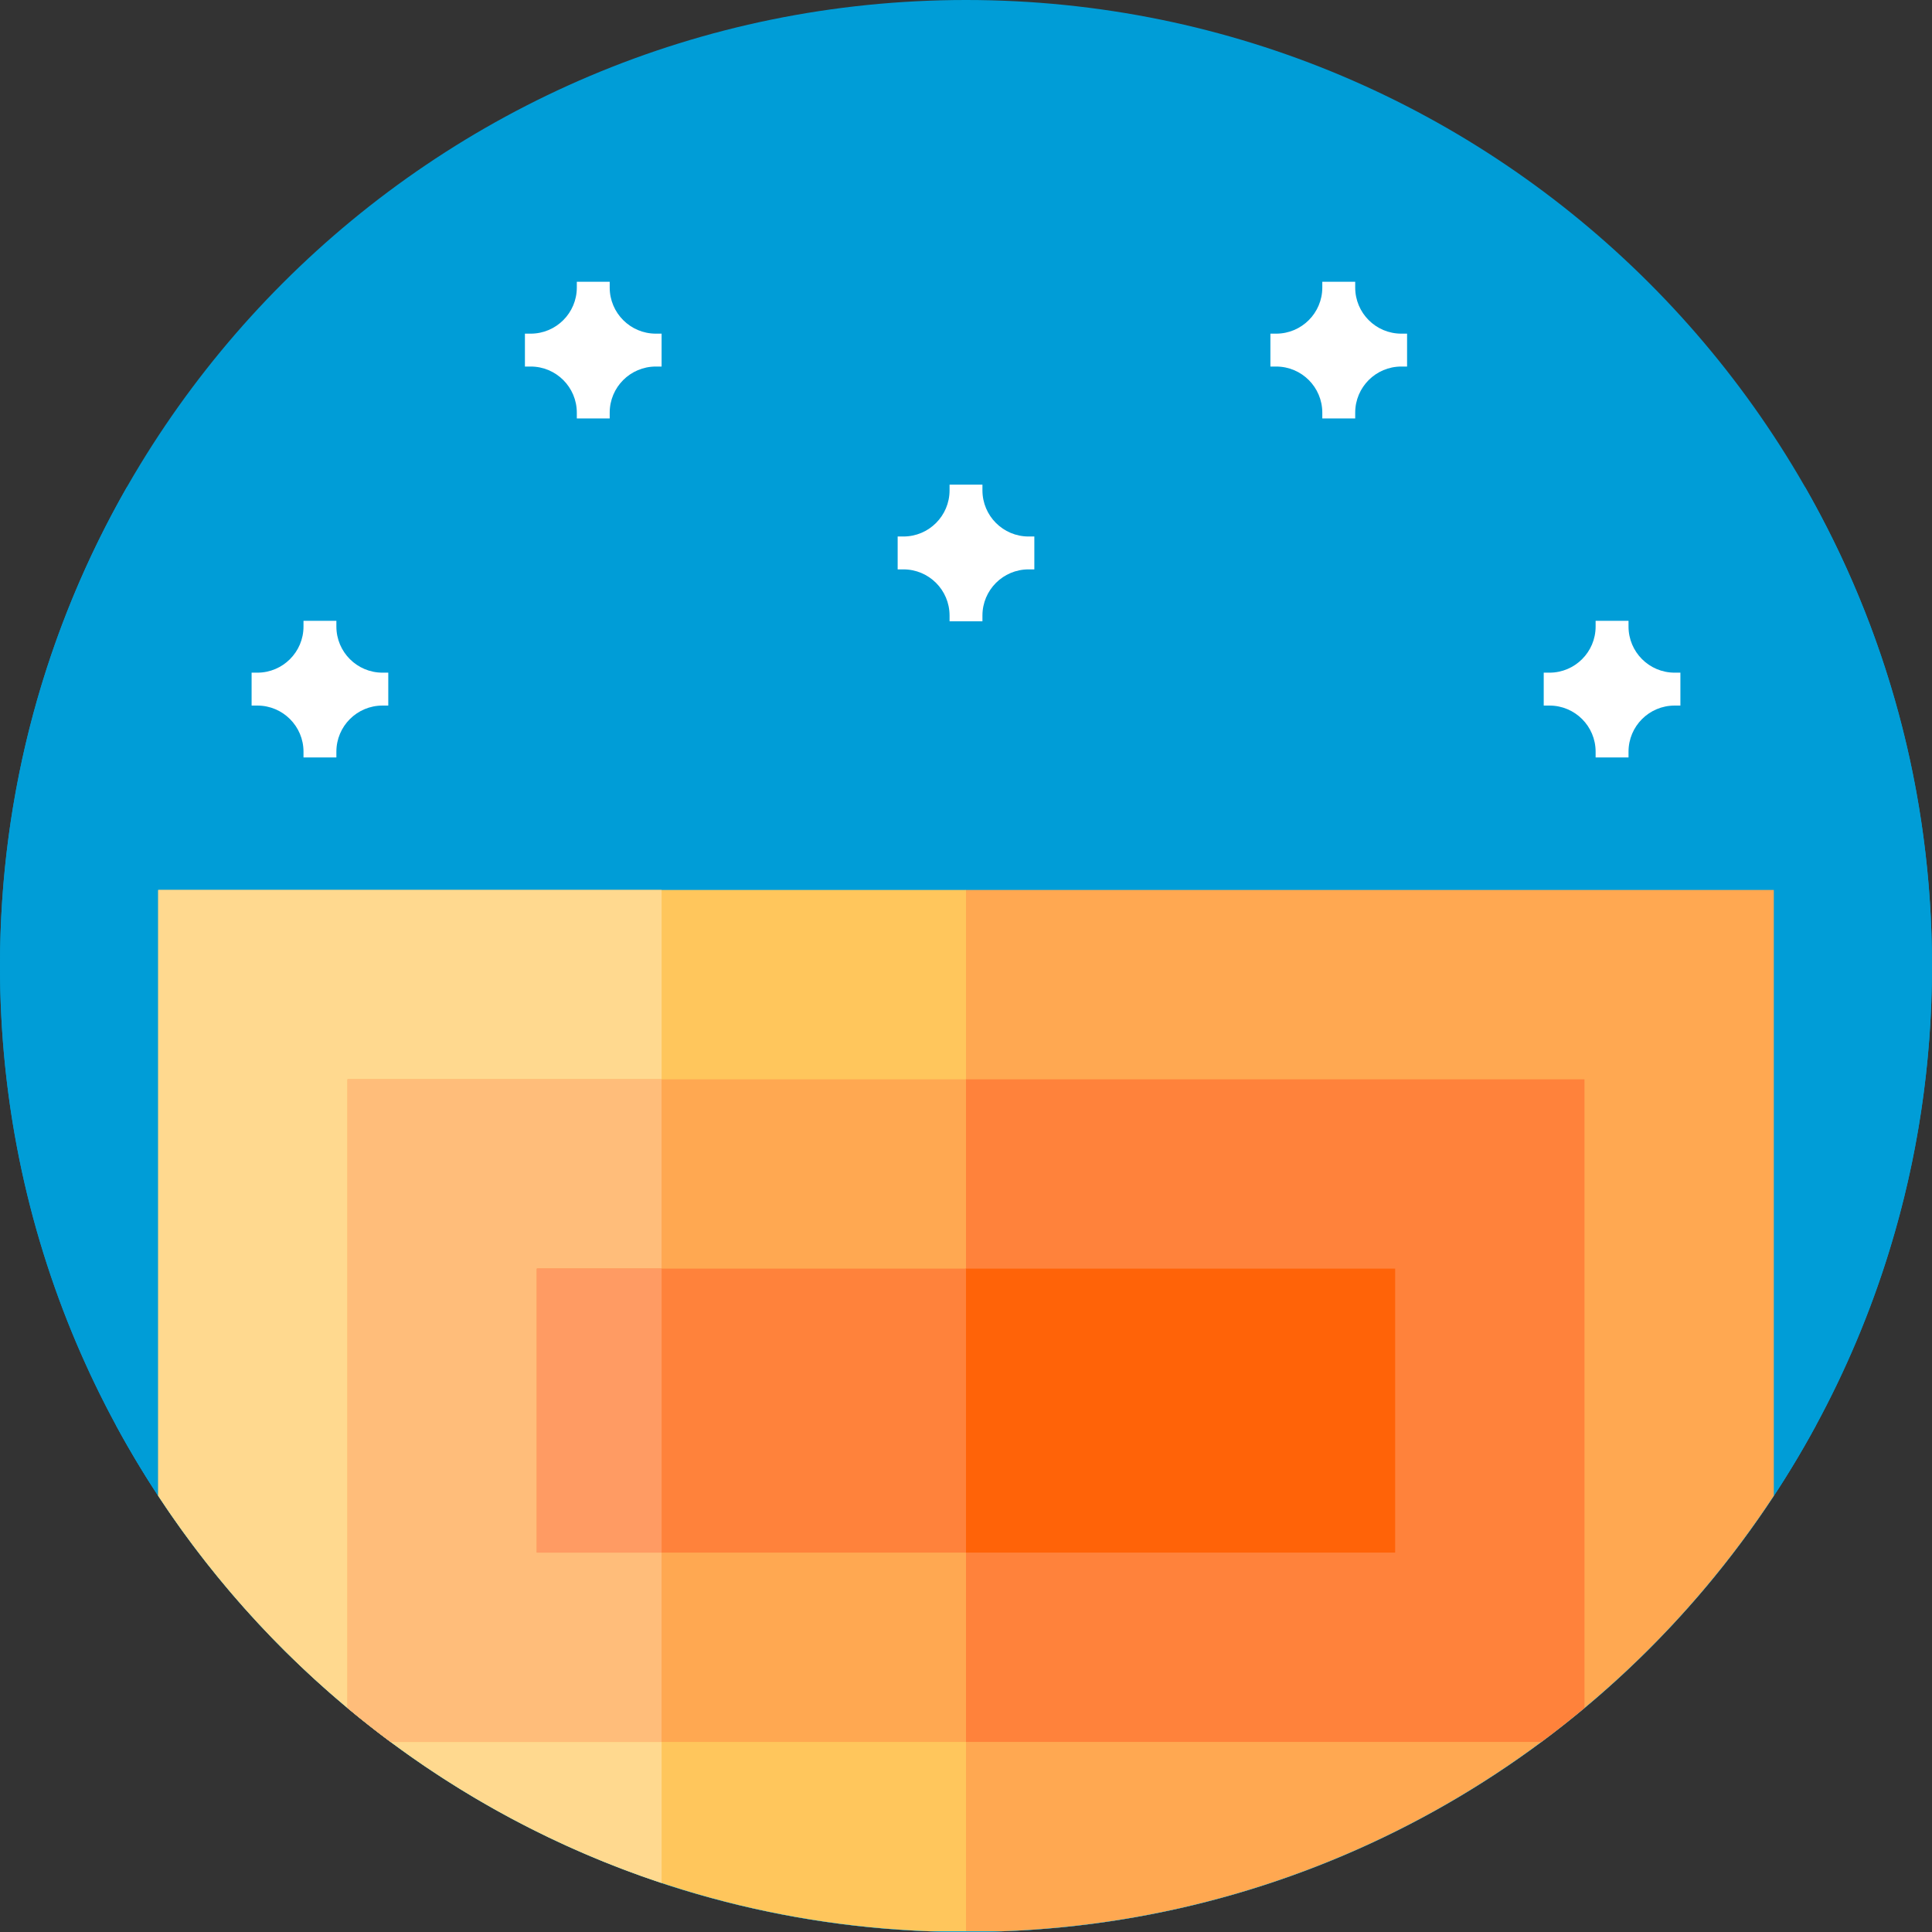 <?xml version="1.0" encoding="UTF-8"?> <svg xmlns="http://www.w3.org/2000/svg" width="100" height="100" viewBox="0 0 100 100" fill="none"><rect x="0" y="0" width="100" height="100" fill="#333333" stroke="none"/><g clip-path="url(#clip0_161_172)"><path d="M100 50C100 77.615 77.615 100 50 100C22.385 100 0 77.615 0 50C0 22.385 22.385 0 50 0C77.615 0 100 22.385 100 50Z" fill="#009DD7"></path><path d="M100 50C100 55.088 99.24 59.998 97.826 64.623C96.844 67.84 95.547 70.918 93.969 73.824C92.358 76.793 90.453 79.578 88.295 82.147C88.181 82.281 88.068 82.416 87.953 82.548C78.785 93.233 65.182 100 50 100C34.818 100 21.215 93.233 12.049 82.548C11.934 82.414 11.819 82.279 11.707 82.144C9.547 79.578 7.642 76.793 6.033 73.824C5.391 72.646 4.797 71.439 4.252 70.205C1.518 64.027 0 57.191 0 50C0 40.973 2.393 32.506 6.578 25.195C15.195 40.248 31.414 50.391 50 50.391C68.586 50.391 84.807 40.248 93.422 25.195C97.607 32.506 100 40.973 100 50Z" fill="#009DD7"></path><path d="M93.996 73.769C92.598 76.352 90.982 78.797 89.168 81.08C87.52 83.157 85.707 85.097 83.754 86.885C74.859 95.029 63.01 100 50 100C36.99 100 25.14 95.029 16.246 86.885C14.293 85.097 12.48 83.157 10.832 81.08C9.018 78.797 7.402 76.352 6.003 73.769H93.996Z" fill="#009DD7"></path><path d="M91.812 46.064H50L28.343 71.088L50 99.962H51.856C68.573 99.352 83.193 90.537 91.812 77.422V46.064Z" fill="#FFA851"></path><path d="M50 46.064H8.188V77.422C16.806 90.537 31.427 99.352 48.144 99.962H50V46.064Z" fill="#FFC65C"></path><path d="M8.188 77.422C14.311 86.739 23.462 93.887 34.244 97.464V46.064H8.188V77.422Z" fill="#FFD98F"></path><path d="M33.419 71.788L50 90.162H79.785C80.544 89.598 81.287 89.012 82.012 88.407V55.864H50L33.419 71.788Z" fill="#FF823B"></path><path d="M20.215 90.162H50V55.864H17.988V88.407C18.713 89.012 19.456 89.598 20.215 90.162Z" fill="#FFA851"></path><path d="M17.988 88.407C18.713 89.012 19.455 89.598 20.215 90.162H34.243V55.864H17.988V88.407Z" fill="#FFBD7A"></path><path d="M72.213 65.663H50L38.495 72.488L50 80.363H72.213V65.663Z" fill="#FF6308"></path><path d="M27.787 65.663H50V80.362H27.787V65.663Z" fill="#FF823B"></path><path d="M27.787 65.663H34.244V80.362H27.787V65.663Z" fill="#FF9B63"></path><path d="M53.537 27.769H53.239C51.92 27.769 50.851 26.699 50.851 25.381V25.084H49.149V25.381C49.149 26.699 48.08 27.769 46.761 27.769H46.463V29.471H46.761C48.08 29.471 49.149 30.54 49.149 31.859V32.157H50.851V31.859C50.851 30.54 51.92 29.471 53.239 29.471H53.537V27.769Z" fill="white"></path><path d="M34.244 17.27H33.946C32.627 17.27 31.558 16.2 31.558 14.882V14.585H29.856V14.882C29.856 16.2 28.786 17.27 27.468 17.27H27.17V18.972H27.468C28.786 18.972 29.856 20.041 29.856 21.36V21.659H31.558V21.36C31.558 20.041 32.627 18.972 33.946 18.972H34.244V17.27Z" fill="white"></path><path d="M72.83 17.27H72.532C71.213 17.27 70.145 16.2 70.145 14.882V14.585H68.442V14.882C68.442 16.2 67.373 17.27 66.054 17.27H65.756V18.972H66.054C67.373 18.972 68.442 20.041 68.442 21.36V21.659H70.145V21.36C70.145 20.041 71.213 18.972 72.532 18.972H72.83V17.27Z" fill="white"></path><path d="M20.097 34.817H19.799C18.48 34.817 17.411 33.748 17.411 32.429V32.132H15.709V32.429C15.709 33.748 14.639 34.817 13.321 34.817H13.023V36.52H13.321C14.639 36.52 15.709 37.588 15.709 38.907V39.206H17.411V38.907C17.411 37.588 18.48 36.52 19.799 36.52H20.097V34.817Z" fill="white"></path><path d="M86.977 34.817H86.679C85.36 34.817 84.292 33.748 84.292 32.429V32.132H82.589V32.429C82.589 33.748 81.52 34.817 80.201 34.817H79.903V36.52H80.201C81.52 36.52 82.589 37.588 82.589 38.907V39.206H84.292V38.907C84.292 37.588 85.36 36.52 86.679 36.52H86.977V34.817Z" fill="white"></path></g><defs><clipPath id="clip0_161_172"><rect width="100" height="100" fill="white"></rect></clipPath></defs></svg> 